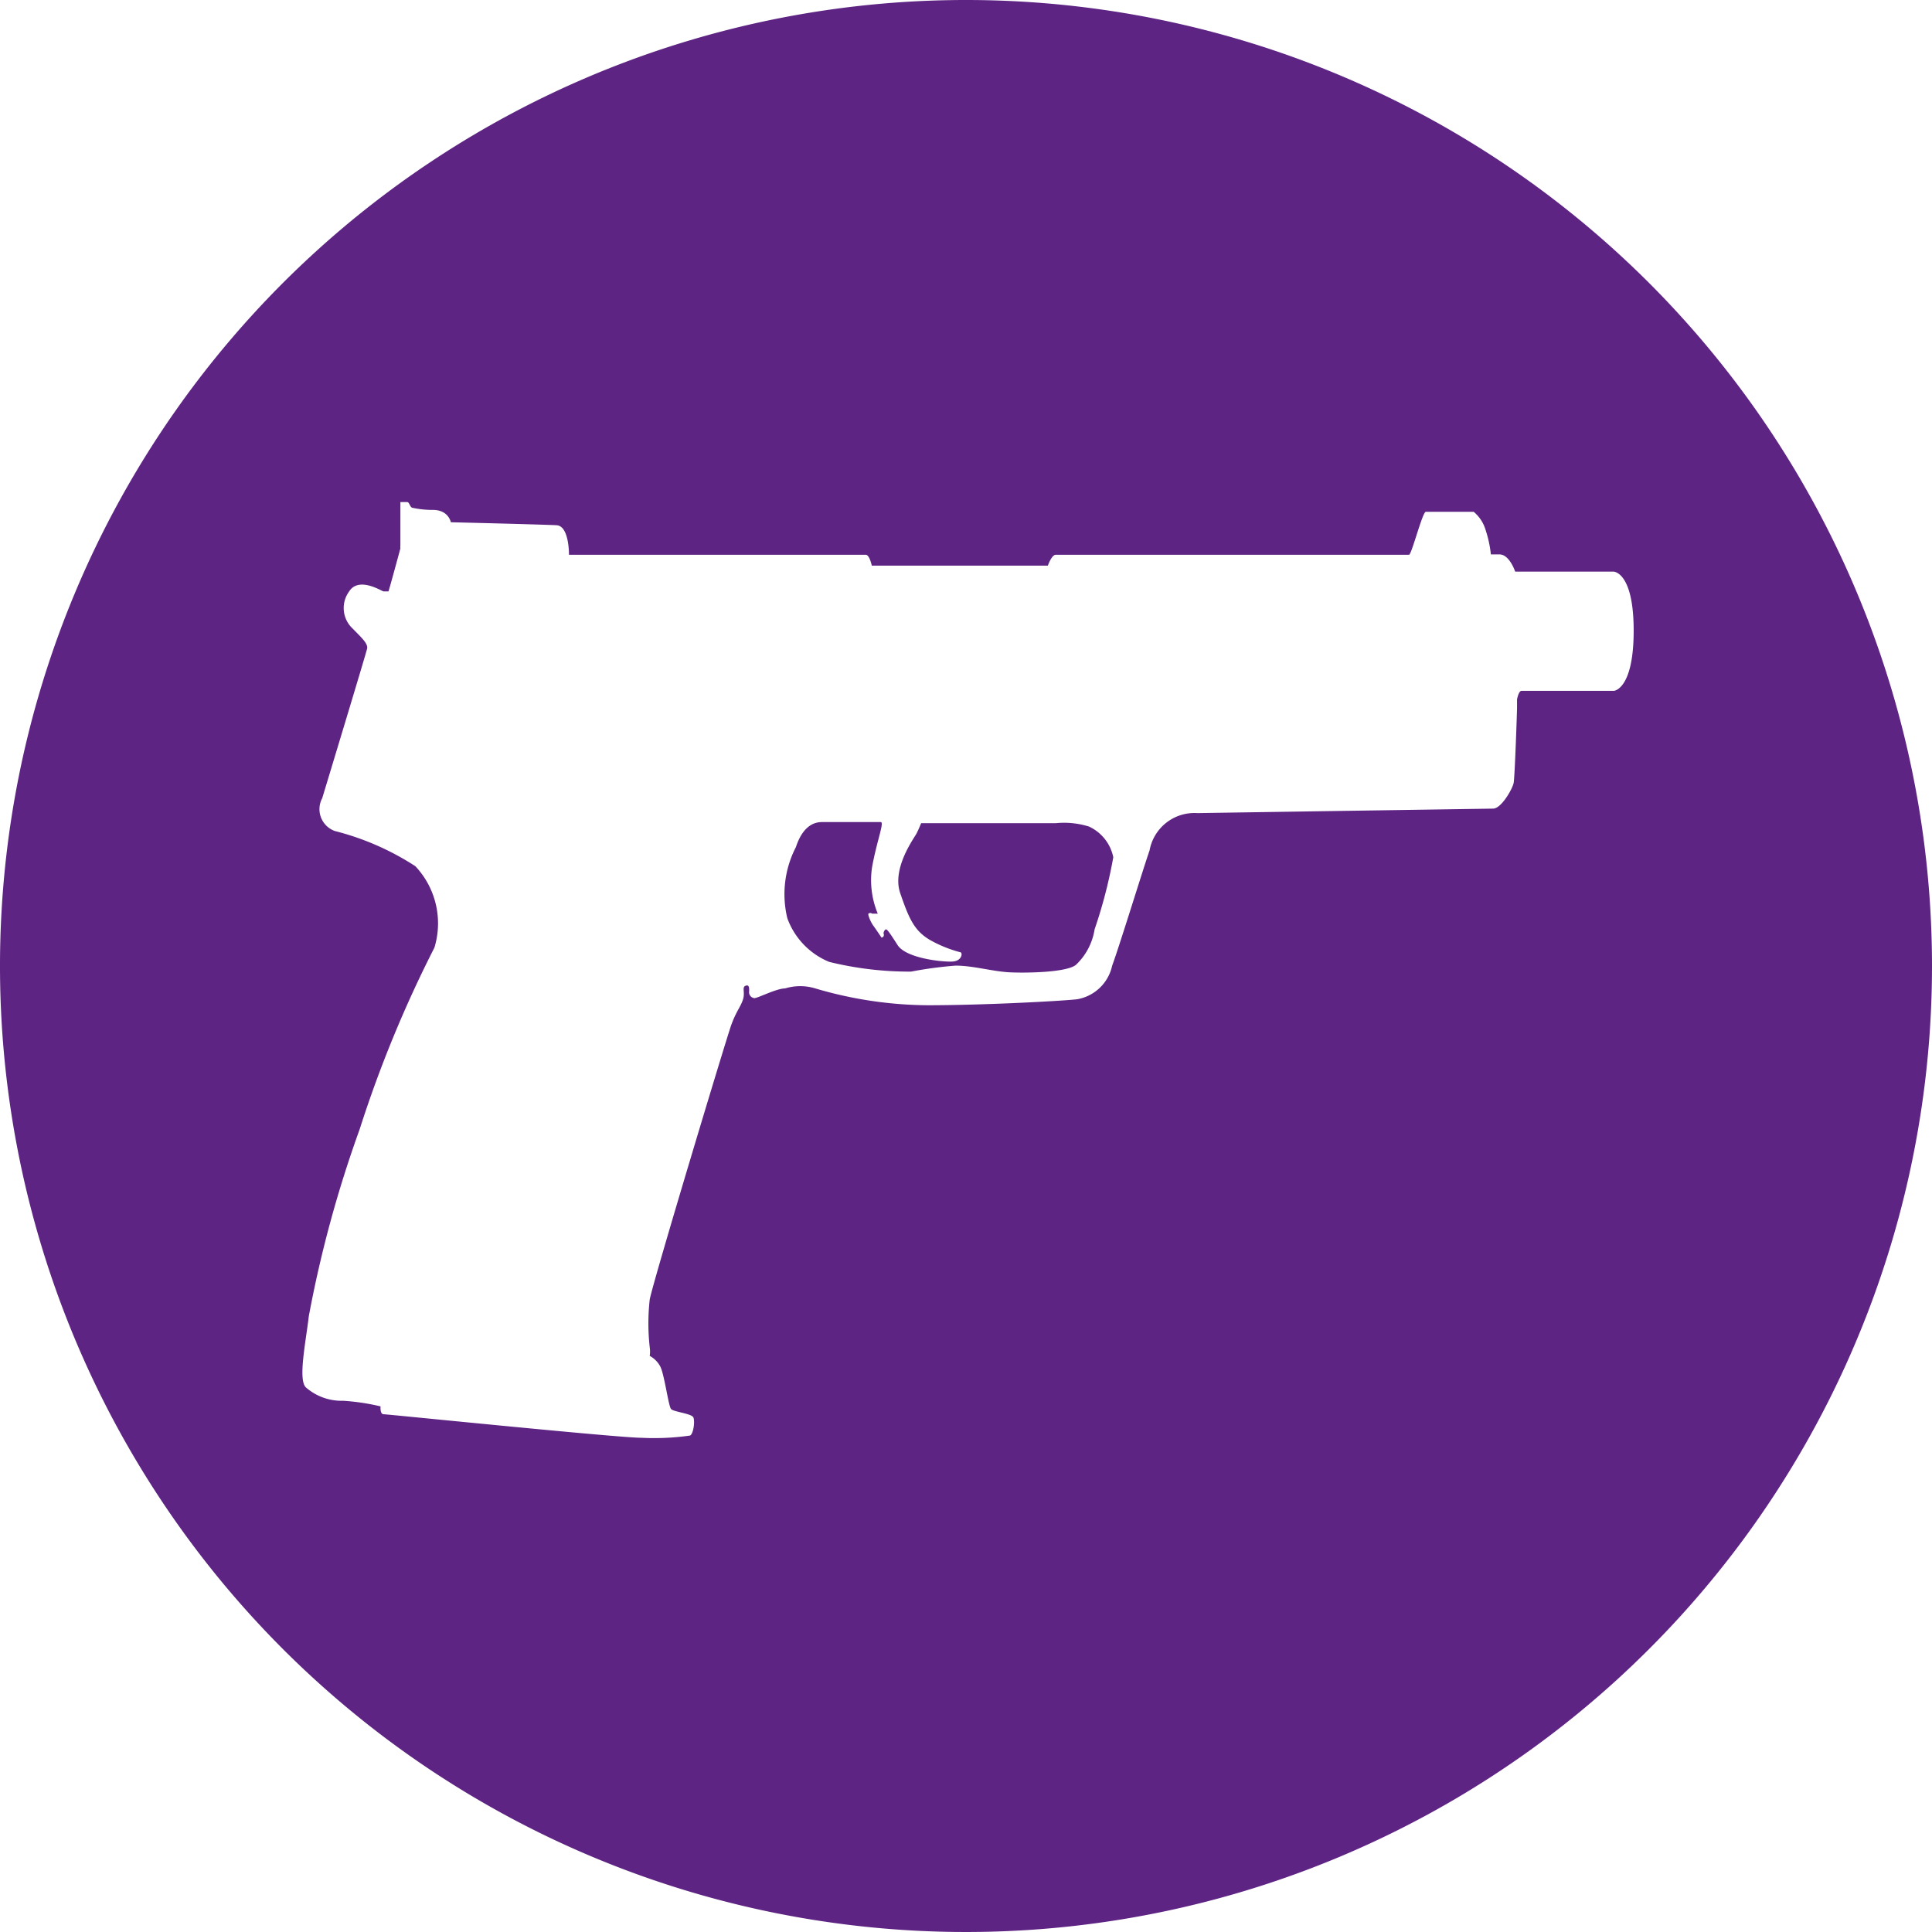 <svg id="Vrstva_1" data-name="Vrstva 1" xmlns="http://www.w3.org/2000/svg" viewBox="0 0 51.68 51.68"><defs><style>.cls-1{fill:#5e2483;}</style></defs><title>picto2</title><path class="cls-1" d="M424.1,293.36a2.24,2.24,0,0,0-.89-.09l-3.6,0s-.06.15-.12.27-.67.93-.44,1.6.37,1,.79,1.25a3.4,3.4,0,0,0,.81.33c.08,0,.06.23-.19.25s-1.25-.08-1.48-.44-.28-.42-.31-.42-.08.08-.06.13a.07.07,0,0,1-.06.09s-.14-.21-.22-.32-.15-.3-.13-.32a.08.08,0,0,1,.1,0s.14,0,.15,0a2.33,2.33,0,0,1-.15-1.26c.13-.7.33-1.19.23-1.19s-1.4,0-1.57,0-.5.06-.7.67a2.74,2.74,0,0,0-.23,1.9,2,2,0,0,0,1.12,1.17,9,9,0,0,0,2.19.26,10.91,10.91,0,0,1,1.19-.16c.48,0,1,.16,1.47.18s1.5,0,1.75-.2a1.66,1.66,0,0,0,.5-.95,13,13,0,0,0,.5-1.93A1.16,1.16,0,0,0,424.1,293.36Zm-3.29-22.11a25.84,25.84,0,1,0,25.84,25.84A25.84,25.84,0,0,0,420.81,271.25Zm17.33,18.48s-2.39,0-2.47,0-.12.23-.12.23v.23c0,.09-.06,1.84-.09,2s-.33.69-.55.69L427,293a1.22,1.22,0,0,0-1.28,1c-.13.36-.82,2.6-1,3.08a1.16,1.16,0,0,1-.94.9c-.45.05-2.53.16-4,.16a10.82,10.82,0,0,1-3-.45,1.38,1.38,0,0,0-.81,0c-.23,0-.73.26-.82.26a.16.16,0,0,1-.14-.19c0-.09,0-.18-.1-.14s0,.18-.07.38-.18.31-.31.67-2.09,6.86-2.18,7.34a5.73,5.73,0,0,0,0,1.28.79.79,0,0,1,0,.23.68.68,0,0,1,.28.28c.11.2.22,1.06.29,1.14s.56.12.6.23,0,.43-.09.48a6.74,6.74,0,0,1-1.3.06c-.63,0-6.8-.63-6.9-.63s-.08-.21-.08-.21a5.92,5.92,0,0,0-1-.15,1.45,1.45,0,0,1-1-.36c-.21-.21,0-1.21.08-1.9a31.88,31.88,0,0,1,1.36-5,32.43,32.43,0,0,1,2-4.86,2.23,2.23,0,0,0-.51-2.18,7.18,7.18,0,0,0-2.15-.94.62.62,0,0,1-.34-.88c.06-.2,1.17-3.86,1.2-4s-.17-.31-.38-.53a.75.75,0,0,1-.1-1c.26-.41.88,0,.92,0s.12,0,.13,0,.32-1.15.32-1.15a.34.34,0,0,1,0-.08s0-1.16,0-1.16h.18c.06,0,.07.12.13.15a2.5,2.5,0,0,0,.56.06c.42,0,.48.33.48.33s2.49.06,2.83.08.33.79.33.79h7.94c.1,0,.16.29.16.29H423s.1-.29.21-.29h9.45c.07,0,.36-1.15.45-1.15h1.28a1,1,0,0,1,.32.49,3.07,3.07,0,0,1,.14.65h.23c.27,0,.42.46.42.46h2.63s.54,0,.54,1.58S438.14,289.73,438.14,289.73Z" transform="translate(-394.97 -271.25)"/></svg>